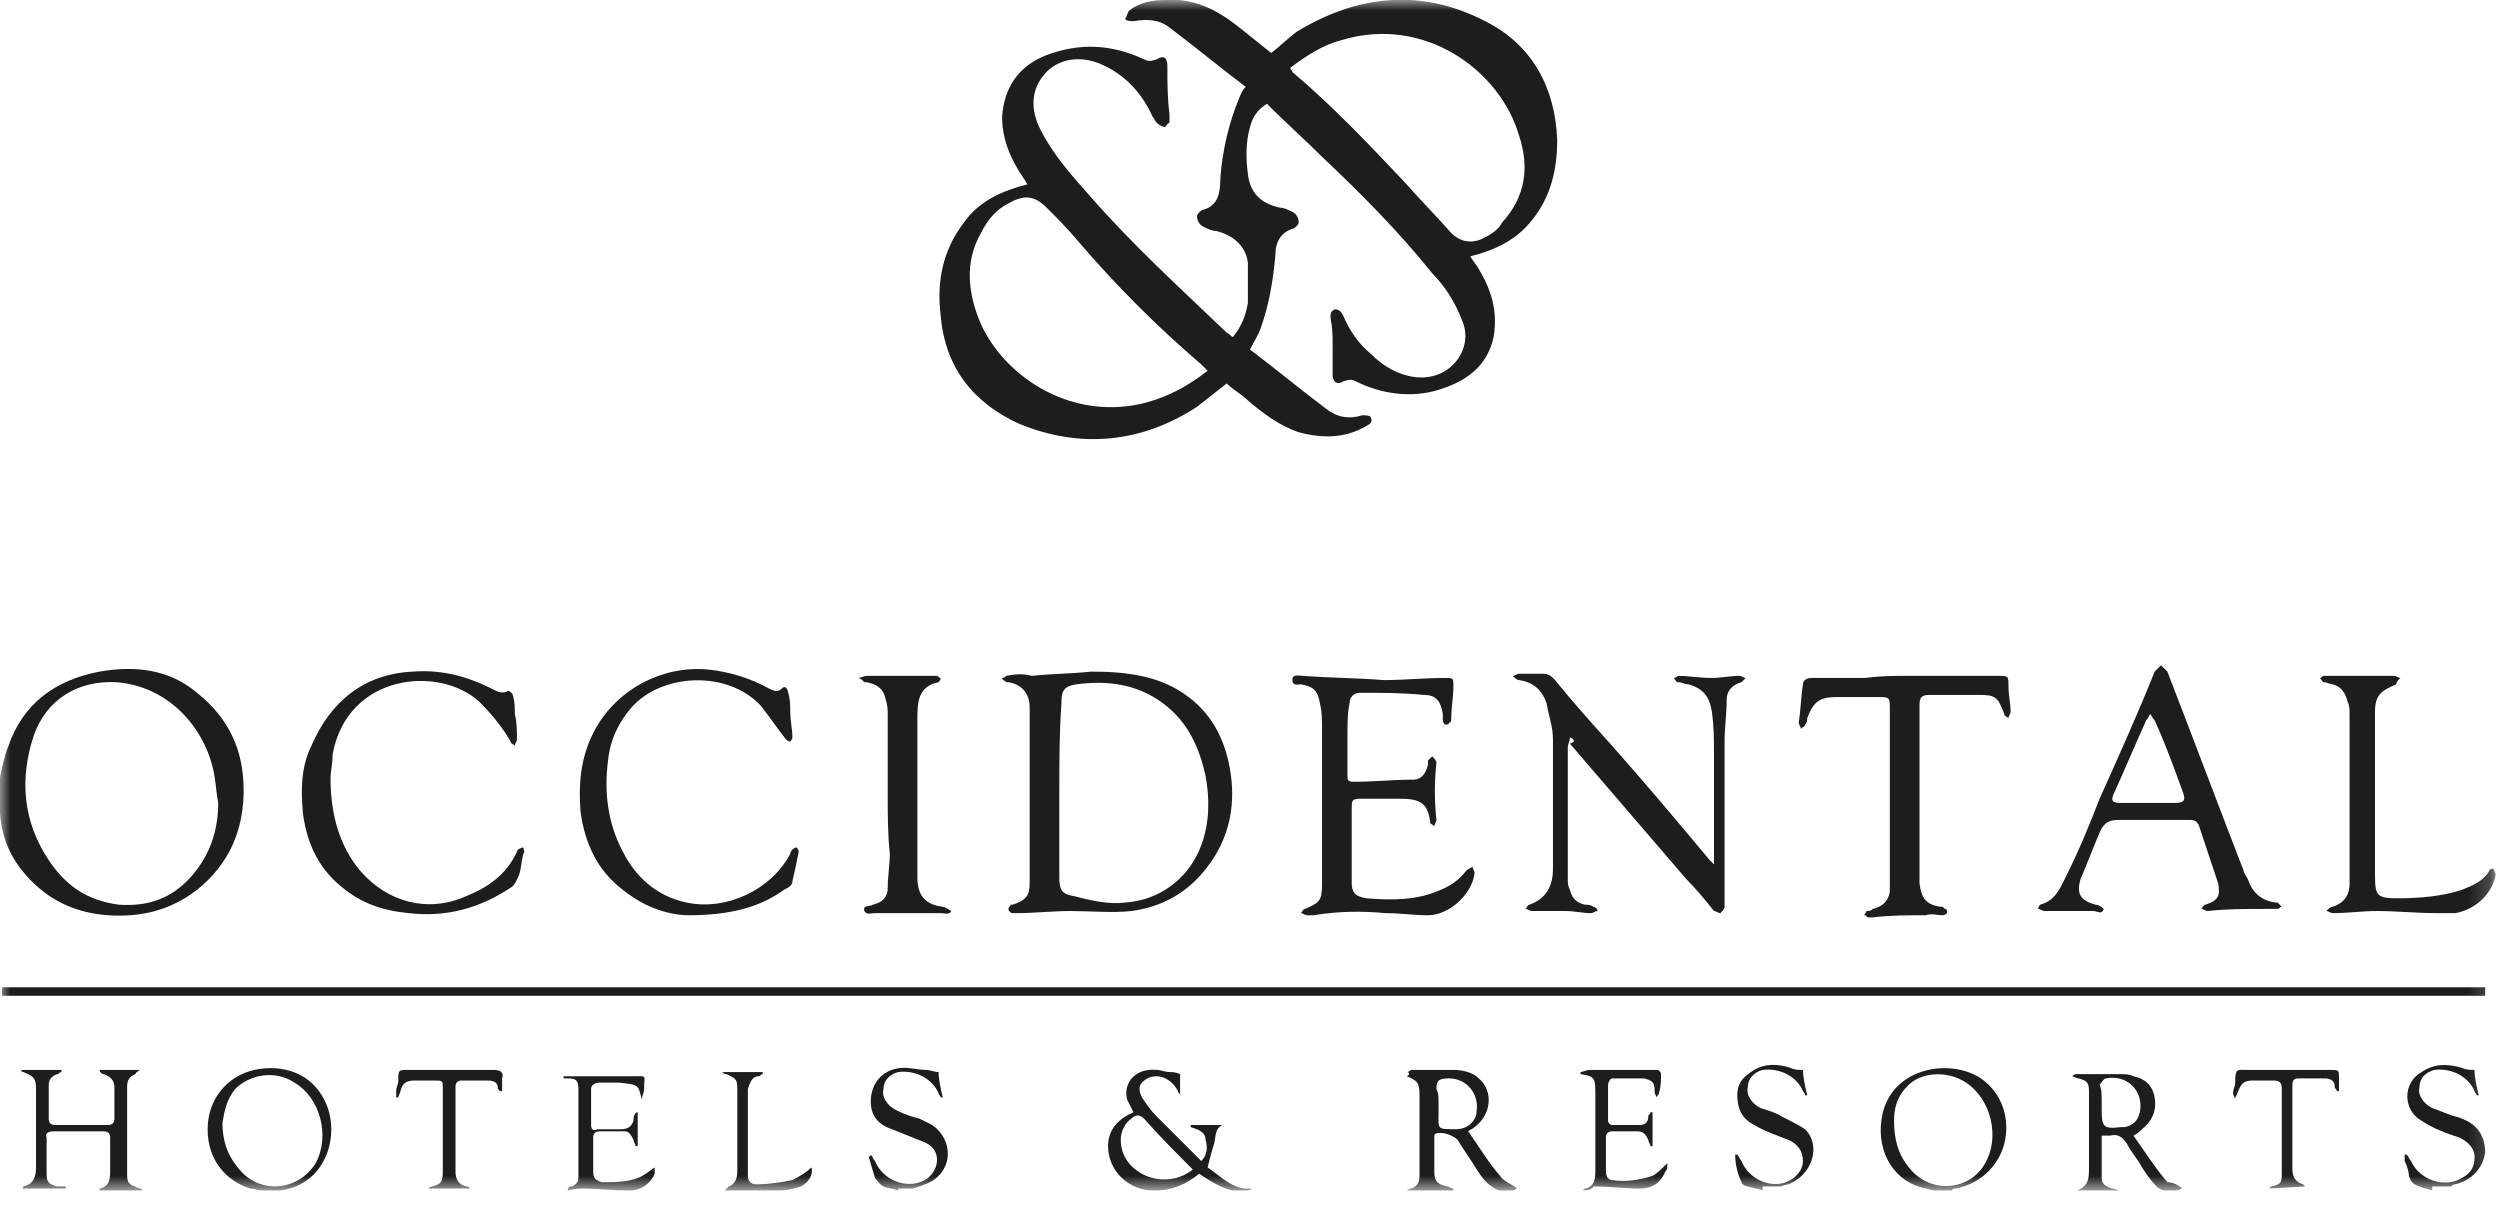 <svg width="118" height="57" viewBox="0 0 118 57" fill="none" xmlns="http://www.w3.org/2000/svg">
<g clip-path="url(#clip0_869_1716)">
<mask id="mask0_869_1716" style="mask-type:luminance" maskUnits="userSpaceOnUse" x="0" y="0" width="118" height="57">
<path d="M117.8 0H0V56.2H117.8V0Z" fill="white"/>
</mask>
<g mask="url(#mask0_869_1716)">
<path d="M-9.76548e-05 36.7C0.1 36.2 0.2 35.7 0.4 35.2C1.1 33.2 2.6 32.1 4.7 31.7C6.4 31.4 8 31.6 9.3 32.7C10.8 33.9 11.5 35.4 11.5 37.3C11.5 39.2 10.8 40.8 9.3 42C8 43 6.6 43.3 5.1 43.2C3.7 43.1 2.5 42.6 1.5 41.6C0.6 40.7 0.1 39.7 -9.76548e-05 38.4C-9.76548e-05 38.3 -9.76548e-05 38.3 -0.1 38.2C-9.76548e-05 37.7 -9.76548e-05 37.2 -9.76548e-05 36.7ZM10.3 37.9C10.2 37.4 10.2 37 10.1 36.5C9.7 34.4 8 32.4 5.5 32.2C3.7 32.1 2.2 33 1.6 34.7C0.9 36.8 1.1 38.8 2.3 40.6C3.1 41.8 4.1 42.5 5.6 42.7C7 42.8 8.1 42.4 9 41.4C9.9 40.4 10.3 39.2 10.3 37.9Z" fill="#1D1D1B"/>
</g>
<mask id="mask1_869_1716" style="mask-type:luminance" maskUnits="userSpaceOnUse" x="0" y="0" width="118" height="57">
<path d="M117.8 0H0V56.2H117.8V0Z" fill="white"/>
</mask>
<g mask="url(#mask1_869_1716)">
<path d="M12.4 56.2C12.2 56.2 12 56.1 11.8 56.1C10.6 55.7 9.8 54.7 9.8 53.3C9.8 51.9 10.7 50.8 12 50.5C13.4 50.2 14.7 50.7 15.3 51.9C16.1 53.4 15.5 55.9 13.2 56.2C13.2 56.2 13.1 56.2 13.1 56.3H12.4V56.2ZM10.5 53C10.5 53.8 10.7 54.5 11.3 55.2C12.3 56.4 14.1 56.2 14.9 54.9C15.6 53.6 15.1 51.8 13.9 51.1C13 50.5 11.8 50.7 11.1 51.4C10.7 51.9 10.6 52.4 10.5 53Z" fill="#1D1D1B"/>
</g>
<mask id="mask2_869_1716" style="mask-type:luminance" maskUnits="userSpaceOnUse" x="0" y="0" width="118" height="57">
<path d="M117.8 0H0V56.2H117.8V0Z" fill="white"/>
</mask>
<g mask="url(#mask2_869_1716)">
<path d="M91.3 56.2C91.2 56.2 91 56.1 90.9 56.1C89.4 55.8 88.6 54.4 88.8 52.9C89.1 50.4 92 49.9 93.5 50.9C94.5 51.6 94.9 52.8 94.6 54C94.3 55.1 93.4 55.9 92.3 56.1C92.2 56.1 92.2 56.1 92.1 56.2H91.3ZM89.4 52.9C89.4 53.8 89.6 54.5 90.1 55.1C91.1 56.4 93 56.2 93.7 54.9C94.4 53.7 94 51.9 92.8 51.1C91.9 50.5 90.6 50.6 90 51.3C89.5 51.8 89.4 52.4 89.4 52.9Z" fill="#1D1D1B"/>
</g>
<mask id="mask3_869_1716" style="mask-type:luminance" maskUnits="userSpaceOnUse" x="0" y="0" width="118" height="57">
<path d="M117.8 0H0V56.2H117.8V0Z" fill="white"/>
</mask>
<g mask="url(#mask3_869_1716)">
<path d="M42.4 56.2C42.2 56.1 41.9 56.1 41.7 56C41.5 55.9 41.4 55.7 41.3 55.6C41.2 55.3 41.1 54.9 41 54.6C41 54.6 41.1 54.6 41.1 54.5C41.2 54.6 41.2 54.7 41.3 54.8C41.7 55.8 43 56.2 43.8 55.6C44.4 55.1 44.4 54.2 43.6 53.9C43.1 53.7 42.6 53.5 42.1 53.3C41.5 53.1 41.1 52.7 41.1 52C41.1 51.1 41.7 50.4 42.7 50.4C43 50.4 43.4 50.5 43.7 50.5C43.9 50.5 44.1 50.6 44.3 50.6C44.3 50.9 44.4 51.4 44.5 51.8H44.4C44.4 51.7 44.3 51.7 44.3 51.6C44 50.9 43.2 50.5 42.4 50.6C42 50.7 41.7 51 41.7 51.4C41.6 51.8 41.9 52.2 42.3 52.4C42.7 52.6 43 52.7 43.4 52.8C43.6 52.9 43.8 53 44 53.1C45 53.8 45 55.2 43.9 55.8C43.7 55.9 43.4 56 43.1 56.1H42.4V56.2Z" fill="#1D1D1B"/>
</g>
<mask id="mask4_869_1716" style="mask-type:luminance" maskUnits="userSpaceOnUse" x="0" y="0" width="118" height="57">
<path d="M117.8 0H0V56.2H117.8V0Z" fill="white"/>
</mask>
<g mask="url(#mask4_869_1716)">
<path d="M114.8 56.2C114.6 56.1 114.4 56.1 114.2 56C113.9 55.9 113.8 55.8 113.7 55.5C113.7 55.3 113.6 55 113.5 54.8C113.5 54.7 113.5 54.6 113.5 54.5H113.6C113.7 54.6 113.7 54.7 113.8 54.8C114.2 55.7 115.4 56.1 116.2 55.6C116.6 55.4 116.8 55.1 116.8 54.6C116.8 54.2 116.5 53.9 116.1 53.7C115.5 53.5 114.9 53.3 114.3 52.9C113.4 52.4 113.4 51.1 114.3 50.6C114.9 50.2 115.5 50.2 116.2 50.4C116.4 50.5 116.6 50.5 116.8 50.5C116.8 50.9 116.9 51.3 117 51.7H116.9C116.9 51.6 116.8 51.6 116.8 51.5C116.5 50.8 115.7 50.4 114.9 50.5C114.5 50.6 114.2 50.9 114.2 51.3C114.1 51.7 114.4 52.1 114.8 52.3C115.1 52.4 115.3 52.5 115.6 52.6C115.8 52.7 116 52.7 116.2 52.8C117 53.1 117.3 53.7 117.3 54.4C117.2 55.1 116.7 55.7 115.9 55.9C115.8 55.9 115.8 55.9 115.7 56H114.8V56.2Z" fill="#1D1D1B"/>
</g>
<mask id="mask5_869_1716" style="mask-type:luminance" maskUnits="userSpaceOnUse" x="0" y="0" width="118" height="57">
<path d="M117.8 0H0V56.2H117.8V0Z" fill="white"/>
</mask>
<g mask="url(#mask5_869_1716)">
<path d="M83.2 56.2C83 56.1 82.8 56.1 82.5 56C82.4 56 82.2 55.9 82.2 55.8C82 55.4 81.9 54.9 81.9 54.5H82C82.1 54.6 82.1 54.7 82.2 54.8C82.5 55.6 83.5 56.1 84.3 55.8C84.8 55.6 85.1 55.2 85.1 54.8C85.1 54.4 84.9 54 84.4 53.8C83.9 53.6 83.3 53.4 82.8 53.1C82.2 52.8 82 52.3 82 51.7C82 51.1 82.3 50.8 82.8 50.5C83.3 50.2 83.9 50.2 84.5 50.4C84.7 50.5 84.9 50.5 85.1 50.5C85.1 50.8 85.2 51.3 85.3 51.7H85.2C85.2 51.6 85.1 51.5 85.1 51.5C84.8 50.8 84 50.4 83.2 50.5C82.8 50.6 82.5 50.9 82.5 51.3C82.4 51.7 82.7 52.1 83.1 52.3C83.4 52.4 83.8 52.5 84.1 52.7C84.5 52.9 84.9 53.1 85.2 53.3C86 54.1 85.5 55.5 84.4 55.9C84.3 55.9 84.1 56 84 56H83.2V56.2Z" fill="#1D1D1B"/>
</g>
<mask id="mask6_869_1716" style="mask-type:luminance" maskUnits="userSpaceOnUse" x="0" y="0" width="118" height="57">
<path d="M117.8 0H0V56.2H117.8V0Z" fill="white"/>
</mask>
<g mask="url(#mask6_869_1716)">
<path d="M58.2 15.9C58.6 15.4 58.8 14.9 58.9 14.3C58.9 13.7 58.9 13 58.9 12.4C58.8 11.6 58.2 11.1 57.4 10.9C57.2 10.9 57 10.8 56.8 10.7C56.6 10.6 56.5 10.4 56.5 10.2C56.5 10.1 56.7 9.9 56.8 9.9C57.5 9.7 57.6 9.1 57.6 8.4C57.7 7.1 58 5.8 58.5 4.6C58.6 4.4 58.6 4.3 58.8 4.1C57.6 3.2 56.4 2.2 55.2 1.3C54.7 0.9 54.1 0.9 53.5 1C53.4 1 53.2 1 53.1 0.9C53.2 0.8 53.2 0.6 53.3 0.5C53.8 0.1 54.4 -2.1439e-05 55 -2.1439e-05C56.4 -0.1 57.5 0.5 58.5 1.3C59 1.7 59.5 2.1 60 2.5C60.4 2.2 60.8 1.8 61.2 1.5C64 -0.2 67 -0.6 70.1 1C72.3 2.1 73.4 4.1 73.5 6.6C73.5 8 73.2 9.3 72.3 10.4C71.6 11.3 70.6 11.8 69.4 12.1C69.5 12.3 69.7 12.5 69.8 12.7C70.4 13.7 70.7 14.7 70.5 15.9C70.2 17.3 69.2 18 67.9 18.4C66.6 18.8 65.2 18.6 64 18C63.8 17.9 63.7 17.9 63.4 18C63.1 18.2 62.9 18 62.9 17.7C62.9 17.2 62.9 16.8 62.9 16.3C62.9 15.9 62.9 15.5 62.8 15C62.8 14.8 62.8 14.7 63 14.6C63.2 14.6 63.3 14.7 63.4 14.9C63.7 15.6 64.1 16.2 64.7 16.7C65.3 17.3 66 17.7 66.8 17.8C68.5 18 69.6 16.4 69 15.1C68.7 14.3 68.2 13.5 67.6 12.9C66 10.9 64.2 9.1 62.4 7.4C61.6 6.6 60.7 5.8 59.9 5L59.8 4.9C59.3 5.2 59.1 5.6 59 6C58.8 6.7 58.8 7.5 58.9 8.2C59 9.1 59.5 9.6 60.4 9.8C60.6 9.8 60.8 9.9 61 10C61.2 10.1 61.3 10.3 61.3 10.5C61.3 10.6 61.1 10.8 61 10.8C60.4 11 60.2 11.5 60.2 12C60.1 13.2 59.9 14.4 59.5 15.5C59.4 15.8 59.2 16.1 59 16.5C60.2 17.4 61.4 18.4 62.6 19.3C63.1 19.7 63.7 19.8 64.3 19.6C64.4 19.6 64.7 19.6 64.7 19.7C64.8 19.9 64.7 20 64.5 20.1C63.5 20.7 62.4 20.7 61.3 20.4C60.4 20.1 59.6 19.5 58.9 18.9C58.6 18.6 58.2 18.4 57.9 18.1C57.4 18.5 57 18.8 56.5 19.2C53.9 20.9 51 21.2 48.1 20C45.9 19 44.6 17.3 44.4 14.9C44.2 13.3 44.5 11.8 45.5 10.5C46.2 9.5 47.3 9 48.5 8.7C48.4 8.6 48.4 8.5 48.3 8.4C47.7 7.5 47.3 6.6 47.3 5.5C47.4 4.1 48.1 3.1 49.4 2.6C51 2 52.5 2.1 54 2.8C54.2 2.9 54.3 2.9 54.6 2.8C54.9 2.6 55.1 2.7 55.1 3.1C55.1 3.9 55.1 4.6 55.2 5.4C55.2 5.5 55.2 5.7 55.2 5.8C55.1 5.8 55 6 55 6C54.9 6 54.7 5.9 54.6 5.8C54.5 5.7 54.5 5.6 54.4 5.5C53.9 4.4 53.1 3.5 51.9 3C50.9 2.6 49.9 2.8 49.3 3.5C48.7 4.2 48.6 5.1 49.1 6.1C49.7 7.3 50.6 8.3 51.4 9.2C53.4 11.5 55.7 13.6 57.9 15.7C58.1 15.8 58.1 15.9 58.2 15.9ZM60.9 3.2C60.9 3.3 61 3.3 61 3.4C62.9 5 64.6 6.8 66.3 8.6C67 9.4 67.8 10.2 68.5 11C68.9 11.4 69.4 11.5 69.9 11.3C70.3 11.1 70.7 10.9 70.9 10.5C72 9.3 72.2 7.9 71.7 6.4C70.8 3.3 67.2 0.7 63.3 1.9C62.5 2.1 61.7 2.6 60.9 3.2ZM57 17.5C56.9 17.4 56.8 17.3 56.7 17.2C54.6 15.4 52.7 13.5 50.9 11.4C50.4 10.8 49.9 10.3 49.4 9.8C48.8 9.2 48.3 9.2 47.6 9.6C47 9.9 46.6 10.4 46.3 11C45.5 12.4 45.7 13.9 46.3 15.3C47.5 17.9 50.7 19.9 54.1 19C55.2 18.7 56.1 18.2 57 17.5Z" fill="#1D1D1B"/>
</g>
<mask id="mask7_869_1716" style="mask-type:luminance" maskUnits="userSpaceOnUse" x="0" y="0" width="118" height="57">
<path d="M117.8 0H0V56.2H117.8V0Z" fill="white"/>
</mask>
<g mask="url(#mask7_869_1716)">
<path d="M117.3 46.6H0.1V47H117.3V46.6Z" fill="#1D1D1B"/>
</g>
<mask id="mask8_869_1716" style="mask-type:luminance" maskUnits="userSpaceOnUse" x="0" y="0" width="118" height="57">
<path d="M117.8 0H0V56.2H117.8V0Z" fill="white"/>
</mask>
<g mask="url(#mask8_869_1716)">
<path d="M48.7 31.9C49.6 31.8 50.6 31.8 51.5 31.7C53.2 31.7 54.8 31.9 56.1 32.9C57.3 33.8 57.9 35.1 58.1 36.6C58.3 38.1 58 39.6 57 40.9C56.1 42.1 54.9 42.8 53.4 43C52.5 43.1 51.5 43 50.5 43C49.7 43 48.8 43.1 48 43.1C47.9 43.1 47.8 43.1 47.8 43.1C47.7 43.1 47.6 43 47.6 42.9C47.6 42.8 47.7 42.8 47.7 42.7H47.8C48.4 42.5 48.6 42.3 48.6 41.7C48.6 39.4 48.6 37 48.6 34.7C48.6 34.3 48.6 33.8 48.6 33.4C48.6 32.7 48.2 32.3 47.6 32.2H47.5C47.4 32.1 47.3 32.1 47.3 32C47.4 32 47.5 31.9 47.5 31.9C48 31.8 48.3 31.8 48.7 31.9ZM50 37.3C50 38.7 50 40 50 41.4C50 42 50.1 42.2 50.7 42.3C51.5 42.5 52.3 42.7 53.1 42.6C54.7 42.5 56.1 41.5 56.7 39.9C57.1 38.8 57.1 37.7 56.9 36.6C56.6 35.3 56.1 34.1 54.9 33.2C53.7 32.3 52.3 32.1 50.8 32.3C50.2 32.4 50.1 32.6 50.1 33.2C50 34.6 50 36 50 37.3Z" fill="#1D1D1B"/>
</g>
<mask id="mask9_869_1716" style="mask-type:luminance" maskUnits="userSpaceOnUse" x="0" y="0" width="118" height="57">
<path d="M117.8 0H0V56.2H117.8V0Z" fill="white"/>
</mask>
<g mask="url(#mask9_869_1716)">
<path d="M74.1 34.8C74.1 35 74 35.1 74 35.3C74 37.4 74 39.4 74 41.5C74 41.7 74 41.8 74.1 42C74.2 42.4 74.4 42.6 74.8 42.7C74.9 42.7 75.1 42.7 75.2 42.8C75.3 42.8 75.4 42.9 75.4 43C75.3 43 75.2 43.1 75.1 43.1C74.7 43.1 74.3 43 73.9 43C73.4 43 72.8 43 72.3 43C72.2 43 72.1 42.9 72 42.9C72.1 42.8 72.1 42.7 72.2 42.7C73 42.4 73.3 41.8 73.3 41C73.3 39 73.3 36.9 73.3 34.9C73.3 34.3 73.1 33.8 73 33.2C72.8 32.6 72.4 32.2 71.7 32.1C71.6 32.1 71.5 32 71.4 31.9C71.5 31.9 71.6 31.8 71.7 31.8C72.1 31.8 72.4 31.8 72.8 31.8C73.1 31.8 73.2 31.9 73.4 32.1C74.2 33.1 75.1 34.1 76 35.1C77.6 36.9 79.2 38.8 80.7 40.6C80.8 40.7 80.8 40.7 80.9 40.8C80.9 40.6 80.9 40.5 80.9 40.4C80.9 38.8 80.9 37.2 80.9 35.6C80.9 34.9 80.9 34.3 80.8 33.6C80.7 32.9 80.4 32.5 79.7 32.3C79.5 32.3 79.4 32.2 79.2 32.2C79.1 32.2 79.1 32.1 79 32C79.1 32 79.2 31.9 79.2 31.9C79.7 31.9 80.2 32 80.8 32C81.2 32 81.7 31.9 82.1 31.9C82.2 31.9 82.3 32 82.4 32C82.3 32.1 82.2 32.2 82.2 32.2C81.8 32.3 81.5 32.6 81.5 33C81.5 33.7 81.4 34.3 81.4 35C81.4 37.4 81.4 39.8 81.4 42.2C81.4 42.4 81.4 42.6 81.4 42.8C81.4 42.9 81.3 43 81.2 43.1C81.1 43.1 81 43 80.9 43C80.5 42.5 80.1 42 79.6 41.5C77.8 39.4 75.9 37.2 74.1 35.1C74.4 35 74.3 34.9 74.1 34.8Z" fill="#1D1D1B"/>
</g>
<mask id="mask10_869_1716" style="mask-type:luminance" maskUnits="userSpaceOnUse" x="0" y="0" width="118" height="57">
<path d="M117.8 0H0V56.2H117.8V0Z" fill="white"/>
</mask>
<g mask="url(#mask10_869_1716)">
<path d="M63.6 34.8C63.6 35.4 63.6 36 63.6 36.6C63.6 36.8 63.6 36.9 63.9 36.9C64.8 36.9 65.8 36.8 66.7 36.8C67.1 36.8 67.3 36.5 67.4 36.1C67.4 36 67.4 36 67.4 35.9C67.5 35.8 67.5 35.8 67.6 35.7C67.7 35.8 67.8 35.9 67.8 36C67.7 36.9 67.7 37.8 67.8 38.7C67.8 38.8 67.7 38.9 67.7 39C67.6 38.9 67.5 38.9 67.5 38.8C67.4 37.8 66.9 37.7 66 37.7C65.4 37.7 64.8 37.7 64.2 37.7C63.8 37.7 63.8 37.8 63.8 38.2C63.8 39.3 63.8 40.5 63.8 41.6C63.8 42.1 63.9 42.3 64.5 42.4C65.7 42.5 66.9 42.5 68 42C68.5 41.8 68.9 41.5 69.2 41.1C69.3 41 69.4 41 69.5 40.9C69.5 41 69.6 41.1 69.6 41.2C69.5 42.2 68.4 43.2 67.4 43.2C66.7 43.2 66.1 43.1 65.4 43.1C64.3 43 63.2 43 62 43.2C61.9 43.2 61.8 43.2 61.7 43.2C61.6 43.2 61.5 43.1 61.4 43.1C61.5 43 61.5 42.9 61.6 42.9C62.3 42.6 62.4 42.5 62.4 41.7C62.4 39.3 62.4 36.8 62.4 34.4C62.4 34 62.4 33.6 62.3 33.2C62.2 32.6 62 32.4 61.4 32.3C61.3 32.3 61 32.4 61 32.1C61 31.8 61.3 31.9 61.5 31.9C62.8 32 64.1 32 65.3 32.1C66.3 32.1 67.2 32 68.2 32C68.6 32 68.6 32 68.6 32.4C68.6 32.9 68.5 33.4 68.5 33.9C68.5 34 68.5 34.1 68.4 34.1C68.4 34.2 68.3 34.2 68.2 34.2C68.2 34.2 68.1 34.1 68.1 34C68.1 33.9 68.1 33.8 68.1 33.7C68 33.1 67.8 32.8 67.2 32.8C66.2 32.7 65.2 32.7 64.2 32.7C63.9 32.7 63.7 32.9 63.7 33.2C63.6 33.6 63.6 34.2 63.6 34.8Z" fill="#1D1D1B"/>
</g>
<mask id="mask11_869_1716" style="mask-type:luminance" maskUnits="userSpaceOnUse" x="0" y="0" width="118" height="57">
<path d="M117.8 0H0V56.2H117.8V0Z" fill="white"/>
</mask>
<g mask="url(#mask11_869_1716)">
<path d="M101.5 38.7C101 38.7 100.5 38.7 100 38.7C99.6 38.7 99.3 38.8 99.1 39.3C98.8 40 98.5 40.8 98.2 41.5C98 42.2 98.2 42.5 98.9 42.7C99.1 42.7 99.3 42.9 99.3 42.9C99.2 43.2 99 43 98.8 43C98 43 97.2 43 96.5 43C96.4 43 96.3 42.9 96.2 42.9C96.2 42.8 96.3 42.7 96.3 42.7C97 42.5 97.2 42 97.5 41.4C98.1 40.2 98.6 39 99.1 37.7C100 35.7 100.9 33.7 101.7 31.7C101.8 31.6 101.9 31.5 102 31.4C102.1 31.5 102.2 31.6 102.3 31.7C103.5 34.8 104.7 38 105.9 41.1C105.9 41.2 106 41.3 106.1 41.5C106.3 42.1 106.7 42.5 107.4 42.6H107.5C107.6 42.7 107.6 42.7 107.7 42.8C107.6 42.8 107.6 42.9 107.5 42.9C107.3 42.9 107.1 42.9 106.9 42.9C106 42.9 105.1 42.9 104.2 43C104.1 43 104 42.9 103.9 42.9C104 42.8 104 42.7 104.1 42.7C104.7 42.5 104.8 42.3 104.7 41.7C104.4 40.8 104.1 39.9 103.8 39C103.7 38.7 103.5 38.7 103.3 38.7C102.6 38.7 102 38.7 101.5 38.7ZM101.5 33.7C101.4 33.8 101.4 33.9 101.3 34C100.8 35.1 100.3 36.3 99.8 37.4C99.6 37.8 99.7 37.9 100.1 37.9C100.9 37.9 101.8 37.9 102.6 37.9C103.1 37.9 103.2 37.8 103 37.3C102.6 36.2 102.2 35.1 101.7 34C101.7 34 101.6 33.9 101.5 33.7Z" fill="#1D1D1B"/>
</g>
<mask id="mask12_869_1716" style="mask-type:luminance" maskUnits="userSpaceOnUse" x="0" y="0" width="118" height="57">
<path d="M117.8 0H0V56.2H117.8V0Z" fill="white"/>
</mask>
<g mask="url(#mask12_869_1716)">
<path d="M90 31.9C91.4 31.9 92.8 31.9 94.3 31.9C94.8 31.9 94.8 31.9 94.8 32.4C94.8 32.8 94.9 33.2 94.9 33.6C94.9 33.7 94.8 33.8 94.8 33.9C94.7 33.8 94.6 33.8 94.6 33.7C94.3 32.9 94.2 32.8 93.4 32.8C92.6 32.8 91.9 32.8 91.1 32.8C90.7 32.8 90.6 32.9 90.6 33.3C90.6 33.4 90.6 33.5 90.6 33.6C90.6 36.2 90.6 38.7 90.6 41.3C90.6 41.4 90.6 41.6 90.6 41.7C90.7 42.4 90.9 42.7 91.6 42.8C91.7 42.8 91.7 42.8 91.8 42.9C91.9 42.9 91.9 43 91.9 43.1C91.9 43.1 91.8 43.2 91.7 43.2C91.4 43.2 91.2 43.1 90.9 43.2C90.1 43.2 89.2 43.2 88.4 43.3C88.3 43.3 88.2 43.3 88.2 43.3C88.1 43.3 88.1 43.2 88 43.2C88 43.1 88.1 43.1 88.1 43C88.2 43 88.3 43 88.4 42.9C88.8 42.8 89.1 42.6 89.2 42.1C89.2 41.9 89.2 41.8 89.2 41.6C89.2 38.9 89.2 36.2 89.2 33.5C89.2 32.9 89.2 32.9 88.6 32.9C88 32.9 87.3 32.9 86.7 32.9C85.9 32.9 85.6 33.1 85.3 33.9C85.3 34 85.3 34.1 85.2 34.2C85.2 34.3 85.1 34.3 85 34.4C85 34.3 84.9 34.2 84.9 34.1C85 33.5 85 32.9 85.1 32.3C85.1 32.1 85.3 32 85.5 32C86.3 32 87.2 32 88 32C88.8 31.9 89.4 31.9 90 31.9Z" fill="#1D1D1B"/>
</g>
<mask id="mask13_869_1716" style="mask-type:luminance" maskUnits="userSpaceOnUse" x="0" y="0" width="118" height="57">
<path d="M117.8 0H0V56.2H117.8V0Z" fill="white"/>
</mask>
<g mask="url(#mask13_869_1716)">
<path d="M15.6 36.7C15.6 38.4 16 39.9 17 41.1C18.3 42.6 20.2 43.1 22 42.3C23 41.9 23.9 41.3 24.4 40.2C24.4 40.1 24.6 40 24.7 40C24.7 40.1 24.8 40.2 24.7 40.3C24.6 40.7 24.6 41 24.5 41.3C24.4 41.5 24.3 41.8 24.1 41.9C22.6 42.9 21 43.3 19.3 43.1C18.2 43 17.2 42.7 16.3 42C15.1 41.1 14.5 39.9 14.3 38.4C14.2 37.3 14.2 36.2 14.7 35.2C15.6 33.1 17.2 31.8 19.5 31.7C20.8 31.6 22 31.9 23.2 32.5C23.4 32.6 23.7 32.8 24 32.6C24 32.6 24.2 32.7 24.2 32.8C24.3 33.1 24.3 33.4 24.3 33.7C24.4 34.1 24.4 34.5 24.4 34.9C24.4 35 24.3 35.1 24.3 35.2C24.2 35.1 24.1 35.1 24.1 35C23.7 34.3 23.2 33.7 22.6 33.1C20.7 31.4 16.4 31.8 15.7 35.6C15.7 36 15.6 36.5 15.6 36.7Z" fill="#1D1D1B"/>
</g>
<mask id="mask14_869_1716" style="mask-type:luminance" maskUnits="userSpaceOnUse" x="0" y="0" width="118" height="57">
<path d="M117.8 0H0V56.2H117.8V0Z" fill="white"/>
</mask>
<g mask="url(#mask14_869_1716)">
<path d="M32.5 43.2C31.7 43.2 30.5 42.9 29.4 42C28.2 41.1 27.6 39.8 27.4 38.3C27.3 37 27.4 35.8 28 34.6C29 32.6 31.2 31.4 33.4 31.6C34.4 31.7 35.4 32 36.3 32.5C36.5 32.6 36.7 32.7 36.9 32.5C37.1 32.3 37.2 32.6 37.2 32.7C37.3 33 37.3 33.3 37.3 33.6C37.3 34 37.4 34.4 37.4 34.8C37.4 34.9 37.3 35 37.3 35C37.2 35 37.1 34.9 37.1 34.9C36.7 34.4 36.3 33.8 35.9 33.3C34.3 31.6 31.2 31.8 29.8 33.4C29.2 34.1 28.8 34.9 28.7 35.9C28.5 37.4 28.7 38.9 29.4 40.2C30 41.4 31 42.3 32.4 42.6C34.3 43 36.4 42 37.3 40.3C37.3 40.2 37.4 40.1 37.4 40.1C37.4 40.1 37.5 40 37.6 40C37.6 40 37.7 40.1 37.7 40.2C37.6 40.7 37.5 41.2 37.4 41.6C37.4 41.8 37.2 41.9 37 42C35.9 42.8 34.5 43.2 32.5 43.2Z" fill="#1D1D1B"/>
</g>
<mask id="mask15_869_1716" style="mask-type:luminance" maskUnits="userSpaceOnUse" x="0" y="0" width="118" height="57">
<path d="M117.8 0H0V56.2H117.8V0Z" fill="white"/>
</mask>
<g mask="url(#mask15_869_1716)">
<path d="M115 43.1C114.1 43.1 113.1 43 112.2 43C111.5 43 110.8 43.1 110.1 43.1C110 43.1 109.9 43 109.8 43C109.9 42.9 110 42.8 110.1 42.8C110.7 42.6 110.9 42.2 110.9 41.7C110.9 41.4 110.9 41.2 110.9 40.9C110.9 38.5 110.9 36.1 110.9 33.7C110.9 33.5 110.9 33.3 110.8 33.1C110.7 32.7 110.5 32.4 110.1 32.3C110 32.3 109.8 32.2 109.7 32.2C109.6 32.2 109.6 32.1 109.5 32C109.6 32 109.6 31.9 109.7 31.9C109.8 31.9 110 31.9 110.1 31.9C111.1 31.9 112 31.9 113 31.9C113.1 31.9 113.2 32 113.3 32C113.2 32.1 113.1 32.2 113.1 32.3C112.4 32.6 112.1 32.8 112.1 33.6C112.1 35.2 112.1 36.8 112.1 38.3C112.1 39.3 112.1 40.3 112.1 41.3C112.1 42.3 112.2 42.4 113.2 42.4C114.2 42.4 115.3 42.3 116.2 42C116.7 41.8 117.2 41.6 117.5 41.1C117.5 41 117.7 41 117.7 41C117.7 41.1 117.8 41.2 117.8 41.3C117.6 42.2 116.9 42.9 115.9 43.1C115.6 43.1 115.3 43.1 115 43.1Z" fill="#1D1D1B"/>
</g>
<mask id="mask16_869_1716" style="mask-type:luminance" maskUnits="userSpaceOnUse" x="0" y="0" width="118" height="57">
<path d="M117.8 0H0V56.2H117.8V0Z" fill="white"/>
</mask>
<g mask="url(#mask16_869_1716)">
<path d="M41.9 37.5C41.9 36.2 41.9 35 41.9 33.7C41.9 33.5 41.9 33.3 41.8 33C41.7 32.5 41.4 32.3 40.9 32.2H40.8C40.7 32.1 40.6 32 40.5 32C40.6 32 40.8 31.9 40.9 31.9C41.9 31.9 42.9 31.9 44 31.9C44.1 31.9 44.1 31.9 44.2 31.9C44.3 31.9 44.3 32 44.4 32C44.4 32.1 44.3 32.2 44.3 32.2C43.3 32.4 43.3 33.2 43.3 34C43.3 36.5 43.3 38.9 43.3 41.4C43.3 42.3 43.7 42.7 44.5 42.8C44.6 42.8 44.9 43 44.9 43C44.8 43.2 44.6 43.1 44.4 43.1C43.4 43.1 42.3 43.1 41.3 43.1C41.1 43.1 40.9 43.2 40.8 43C40.7 42.7 41.1 42.8 41.2 42.7C41.6 42.6 41.9 42.4 41.9 41.9C41.9 41.4 42 40.8 42 40.3C41.9 39.4 41.9 38.4 41.9 37.5Z" fill="#1D1D1B"/>
</g>
<mask id="mask17_869_1716" style="mask-type:luminance" maskUnits="userSpaceOnUse" x="0" y="0" width="118" height="57">
<path d="M117.8 0H0V56.2H117.8V0Z" fill="white"/>
</mask>
<g mask="url(#mask17_869_1716)">
<path d="M56.6 55.4C56 55.9 55.3 56.2 54.5 56.2C53.2 56.2 52.3 55.2 52.3 54.1C52.3 53.3 52.8 52.8 53.5 52.5C53.4 52.3 53.3 52.1 53.2 51.9C53 51.1 53.6 50.4 54.6 50.5C54.8 50.5 55 50.6 55.2 50.6C55.3 50.6 55.5 50.6 55.7 50.7V51.7C55.7 51.6 55.6 51.6 55.6 51.5C55.4 51.1 55 50.8 54.6 50.8C54.3 50.8 54.1 50.9 53.9 51.1C53.7 51.3 53.8 51.6 53.9 51.8C54.1 52.1 54.3 52.4 54.6 52.7C55.3 53.4 56 54.1 56.7 54.8C57 54.5 57 54.1 56.9 53.8C56.9 53.4 56.5 53.3 56.2 53.2V53.1H57.7C57.3 53.3 57.4 53.7 57.3 54C57.2 54.3 57.1 54.7 57 55.1C57.6 55.5 58.2 56.2 59.1 56.1C58.7 56.4 57.9 56.3 56.6 55.4ZM56.3 55.2C55.5 54.4 54.7 53.6 54 52.8C53.8 52.6 53.6 52.6 53.4 52.8C53.1 53 52.9 53.4 52.9 53.8C52.9 54.6 53.4 55.2 54.1 55.5C54.8 55.8 55.7 55.7 56.3 55.2Z" fill="#1D1D1B"/>
</g>
<mask id="mask18_869_1716" style="mask-type:luminance" maskUnits="userSpaceOnUse" x="0" y="0" width="118" height="57">
<path d="M117.8 0H0V56.2H117.8V0Z" fill="white"/>
</mask>
<g mask="url(#mask18_869_1716)">
<path d="M4.7 50.5H6.6C6.5 50.6 6.4 50.6 6.4 50.7C6.1 50.8 6 51 6 51.3C6 52.7 6 54 6 55.4C6 55.9 6.1 55.9 6.6 56.1C6.7 56.1 6.7 56.1 6.7 56.2H4.7V56.1C5.2 56 5.2 55.6 5.2 55.2C5.2 54.7 5.2 54.2 5.2 53.7C5.2 53.5 5.1 53.4 4.9 53.4C4.1 53.4 3.3 53.4 2.5 53.4C2.3 53.4 2.1 53.5 2.2 53.7C2.2 54.3 2.2 54.8 2.2 55.4C2.2 55.8 2.3 55.9 2.7 56C2.9 56 3 56 3.1 56V56.1H1C1.1 56.1 1.1 56 1.1 56C1.6 55.9 1.7 55.5 1.7 55.1C1.7 53.9 1.7 52.6 1.7 51.4C1.7 50.9 1.6 50.8 1.1 50.6C1 50.6 1 50.5 1 50.5H2.9C2.9 50.5 2.9 50.5 2.9 50.6C2.8 50.6 2.8 50.7 2.7 50.7C2.4 50.8 2.3 51 2.3 51.2C2.3 51.7 2.3 52.2 2.3 52.8C2.3 53 2.4 53.1 2.6 53.1C3.4 53.1 4.2 53.1 5.1 53.1C5.3 53.1 5.4 53 5.4 52.8C5.4 52.3 5.4 51.8 5.4 51.3C5.4 51 5.2 50.8 4.9 50.7C4.8 50.7 4.7 50.6 4.7 50.5C4.7 50.6 4.7 50.6 4.7 50.5Z" fill="#1D1D1B"/>
</g>
<mask id="mask19_869_1716" style="mask-type:luminance" maskUnits="userSpaceOnUse" x="0" y="0" width="118" height="57">
<path d="M117.8 0H0V56.2H117.8V0Z" fill="white"/>
</mask>
<g mask="url(#mask19_869_1716)">
<path d="M103 56.1C102.6 56.3 102 56.3 101.7 55.9C101.5 55.7 101.3 55.4 101.1 55.1C100.9 54.7 100.6 54.4 100.4 54C100.2 53.7 100 53.5 99.6 53.6C99.5 53.6 99.4 53.6 99.2 53.6C99.2 54.3 99.2 54.9 99.2 55.6C99.2 55.9 99.4 56 99.7 56.1C99.8 56.1 100 56.2 100.1 56.2V56.3H98V56.2C98.6 56 98.6 55.6 98.6 55.1C98.6 53.9 98.6 52.7 98.6 51.5C98.6 51.1 98.5 51 98.1 50.9C98 50.9 97.9 50.8 97.8 50.8C97.9 50.7 98 50.7 98 50.7C98.7 50.7 99.4 50.7 100.1 50.7C100.3 50.7 100.5 50.7 100.7 50.8C101.2 50.9 101.6 51.2 101.7 51.8C101.8 52.4 101.6 52.9 101.1 53.3C101 53.4 100.9 53.5 100.7 53.6C101.2 54.3 101.7 55.1 102.3 55.8C102.5 55.8 102.8 55.9 103 56.1ZM99.2 52C99.2 52.1 99.2 52.3 99.2 52.4C99.2 53.2 99.3 53.3 100.1 53.2C100.2 53.2 100.2 53.2 100.3 53.2C100.7 53.1 100.9 52.9 101 52.5C101.2 51.5 100.4 50.7 99.4 50.9C99.3 50.9 99.2 51.1 99.1 51.2C99.2 51.4 99.2 51.7 99.2 52Z" fill="#1D1D1B"/>
</g>
<mask id="mask20_869_1716" style="mask-type:luminance" maskUnits="userSpaceOnUse" x="0" y="0" width="118" height="57">
<path d="M117.8 0H0V56.2H117.8V0Z" fill="white"/>
</mask>
<g mask="url(#mask20_869_1716)">
<path d="M66.4 50.6C66.5 50.6 66.6 50.5 66.6 50.5C67.3 50.5 68 50.5 68.6 50.5C69 50.5 69.5 50.6 69.8 50.9C70.5 51.5 70.4 52.6 69.6 53.2C69.5 53.3 69.4 53.3 69.3 53.4C69.8 54.1 70.2 54.8 70.8 55.5C71 55.8 71.4 55.9 71.6 56.1C71.3 56.3 70.8 56.3 70.4 56C70.1 55.8 69.9 55.5 69.7 55.2C69.4 54.7 69.1 54.3 68.8 53.8C68.6 53.6 68.1 53.4 67.8 53.5C67.7 53.5 67.7 53.6 67.7 53.7C67.7 54.2 67.7 54.7 67.7 55.3C67.7 55.7 67.8 55.9 68.3 56C68.4 56 68.5 56.1 68.6 56.1V56.2H66.4C66.5 56.1 66.6 56.1 66.6 56.1C66.9 56 67 55.8 67 55.5C67 54.7 67 53.9 67 53.1C67 52.6 67 52.2 67 51.7C67 51.1 66.9 51 66.4 50.8C66.6 50.7 66.5 50.6 66.4 50.6ZM67.9 52C67.9 52.2 67.9 52.3 67.9 52.5C67.9 53.3 67.8 53.3 68.7 53.3C69.3 53.3 69.7 52.9 69.7 52.4C69.8 51.6 69.2 50.9 68.4 50.9C67.9 50.9 67.8 51 67.8 51.4C67.9 51.6 67.9 51.8 67.9 52Z" fill="#1D1D1B"/>
</g>
<mask id="mask21_869_1716" style="mask-type:luminance" maskUnits="userSpaceOnUse" x="0" y="0" width="118" height="57">
<path d="M117.8 0H0V56.2H117.8V0Z" fill="white"/>
</mask>
<g mask="url(#mask21_869_1716)">
<path d="M74.7 56.2C74.8 56.1 74.8 56.1 74.8 56.1C75.3 56 75.3 55.6 75.3 55.2C75.3 54 75.3 52.9 75.3 51.7C75.3 50.9 75.3 50.8 74.6 50.7V50.6C74.7 50.6 74.9 50.5 75 50.5C75.9 50.5 76.8 50.5 77.6 50.5C77.8 50.5 78 50.5 78.2 50.5C78.3 50.5 78.4 50.6 78.4 50.7C78.4 51 78.4 51.3 78.3 51.6C78.3 51.7 78.2 51.7 78.2 51.8C78.1 51.6 78.1 51.6 78.1 51.5C78.1 51.1 78 51 77.6 50.9C77.1 50.9 76.6 50.9 76.1 50.9C76 50.9 75.9 51.1 75.9 51.2C75.9 51.8 75.9 52.4 75.9 52.9C75.9 53 76 53.1 76.1 53.1C76.5 53.1 76.9 53.1 77.4 53.1C77.6 53.1 77.8 53 77.8 52.7C77.8 52.6 77.9 52.6 77.9 52.5H78V54.1C78 54.1 78 54.1 77.9 54.1C77.9 54 77.8 53.9 77.8 53.8C77.7 53.6 77.6 53.4 77.3 53.4C76.9 53.4 76.5 53.4 76.1 53.4C75.9 53.4 75.8 53.5 75.8 53.7C75.8 54.2 75.8 54.8 75.8 55.3C75.8 55.5 75.9 55.7 76.1 55.7C76.7 55.8 77.4 55.7 78 55.5C78.2 55.4 78.4 55.2 78.7 54.9C78.7 55.1 78.7 55.2 78.6 55.3C78.4 55.8 78 56.1 77.4 56.1C76.7 56.1 75.9 56 75.2 56C75.2 56.1 75 56.2 74.7 56.2Z" fill="#1D1D1B"/>
</g>
<mask id="mask22_869_1716" style="mask-type:luminance" maskUnits="userSpaceOnUse" x="0" y="0" width="118" height="57">
<path d="M117.8 0H0V56.2H117.8V0Z" fill="white"/>
</mask>
<g mask="url(#mask22_869_1716)">
<path d="M30.1 52.5V54.1H30C30 54 29.9 53.9 29.9 53.8C29.8 53.6 29.7 53.4 29.5 53.4C29.1 53.4 28.7 53.4 28.3 53.4C28.1 53.4 28 53.5 28 53.7C28 54.2 28 54.8 28 55.3C28 55.6 28.1 55.7 28.4 55.8C29 55.8 29.6 55.8 30.1 55.6C30.4 55.5 30.6 55.3 30.9 55.1C30.9 55.2 30.9 55.3 30.9 55.4C30.7 55.9 30.2 56.2 29.7 56.2C29 56.2 28.2 56.1 27.5 56.1C27.3 56.1 27.1 56.1 26.8 56.2V56.1C26.9 56 26.9 56 27 56C27.2 55.9 27.3 55.8 27.3 55.6C27.3 55.5 27.3 55.4 27.3 55.3C27.3 54.1 27.3 52.9 27.3 51.8C27.3 51.7 27.3 51.5 27.3 51.4C27.3 51 27.2 50.9 26.8 50.9C26.7 50.9 26.7 50.9 26.6 50.9C26.6 50.9 26.6 50.9 26.6 50.8C26.8 50.8 26.9 50.8 27 50.8C27.9 50.8 28.7 50.8 29.6 50.8C29.7 50.8 29.8 50.8 29.8 50.8C30.6 50.8 30.4 50.7 30.4 51.4C30.4 51.6 30.3 51.7 30.3 51.9C30.1 51.2 30.2 51.2 29.2 51.1C28.9 51.1 28.6 51.1 28.3 51.1C28.1 51.1 27.9 51.2 27.9 51.4C27.9 51.9 27.9 52.5 27.9 53.1C27.9 53.3 28 53.4 28.2 53.3C28.6 53.3 28.9 53.3 29.3 53.3C29.6 53.3 29.8 53.2 29.9 52.9C29.9 52.6 30 52.5 30.1 52.5Z" fill="#1D1D1B"/>
</g>
<mask id="mask23_869_1716" style="mask-type:luminance" maskUnits="userSpaceOnUse" x="0" y="0" width="118" height="57">
<path d="M117.8 0H0V56.2H117.8V0Z" fill="white"/>
</mask>
<g mask="url(#mask23_869_1716)">
<path d="M22.2 56.1H20.2C20.3 56 20.4 56 20.4 56C20.8 55.9 20.9 55.8 20.9 55.3C20.9 54.6 20.9 54 20.9 53.3C20.9 52.7 20.9 52 20.9 51.4C20.9 51 20.9 51 20.5 51C20.2 51 19.9 51 19.6 51C19.2 51 19 51.1 18.9 51.5C18.9 51.6 18.8 51.7 18.8 51.8H18.7C18.7 51.7 18.7 51.6 18.7 51.5C18.7 51.3 18.8 51.2 18.8 51C18.8 50.5 18.8 50.5 19.3 50.5C20.6 50.5 22 50.5 23.3 50.5C23.6 50.5 23.8 50.6 23.7 50.9C23.7 51.1 23.7 51.3 23.7 51.5H23.6L23.5 51.4C23.5 51 23.2 51 22.9 51C22.5 51 22.2 51 21.8 51C21.6 51 21.5 51.1 21.5 51.3C21.5 52.6 21.5 54 21.5 55.3C21.5 55.6 21.6 55.9 22 56C22.1 56 22.1 56 22.2 56.1Z" fill="#1D1D1B"/>
</g>
<mask id="mask24_869_1716" style="mask-type:luminance" maskUnits="userSpaceOnUse" x="0" y="0" width="118" height="57">
<path d="M117.8 0H0V56.2H117.8V0Z" fill="white"/>
</mask>
<g mask="url(#mask24_869_1716)">
<path d="M107.1 56.1L107.2 56C107.7 55.9 107.7 55.8 107.7 55.3C107.7 54 107.7 52.7 107.7 51.4C107.7 51.1 107.6 51 107.3 51C107 51 106.7 51 106.4 51C105.9 51 105.8 51.1 105.6 51.6C105.6 51.7 105.5 51.7 105.5 51.9C105.5 51.8 105.4 51.7 105.4 51.6C105.4 51.4 105.5 51.3 105.5 51.1C105.5 50.4 105.6 50.5 106.1 50.5C107.4 50.5 108.7 50.5 110 50.5C110.4 50.5 110.4 50.5 110.4 50.9C110.4 51.1 110.4 51.3 110.4 51.5H110.3C110.3 51.4 110.2 51.4 110.2 51.3C110.2 51 110 50.9 109.7 50.9C109.3 50.9 108.9 50.9 108.6 50.9C108.3 50.9 108.2 50.9 108.2 51.3C108.2 51.9 108.2 52.4 108.2 53C108.2 53.7 108.2 54.5 108.2 55.2C108.2 55.6 108.4 55.8 108.7 55.9L108.8 56L107.1 56.1Z" fill="#1D1D1B"/>
</g>
<mask id="mask25_869_1716" style="mask-type:luminance" maskUnits="userSpaceOnUse" x="0" y="0" width="118" height="57">
<path d="M117.8 0H0V56.2H117.8V0Z" fill="white"/>
</mask>
<g mask="url(#mask25_869_1716)">
<path d="M38.3 55.1C38.4 55.4 38.2 55.8 37.8 56C37.5 56.1 37.1 56.2 36.7 56.2C35.9 56.2 35.2 56.2 34.4 56.2C34.3 56.2 34.3 56.2 34.2 56.2C34.3 56.1 34.3 56.1 34.4 56C34.7 55.9 34.8 55.6 34.8 55.3C34.8 54 34.8 52.7 34.8 51.4C34.8 50.9 34.7 50.9 34.3 50.7C34.2 50.7 34.2 50.7 34.1 50.6H36C36 50.6 36 50.6 36 50.7C35.9 50.7 35.9 50.8 35.8 50.8C35.5 50.8 35.4 51.1 35.3 51.4C35.3 52.8 35.3 54.2 35.3 55.5C35.3 55.7 35.4 55.9 35.7 55.9C36.3 55.9 36.9 55.8 37.4 55.7C37.8 55.5 38.1 55.3 38.3 55.1Z" fill="#1D1D1B"/>
</g>
</g>
<defs>
<clipPath id="clip0_869_1716">
<rect width="117.8" height="56.2" fill="white"/>
</clipPath>
</defs>
</svg>
